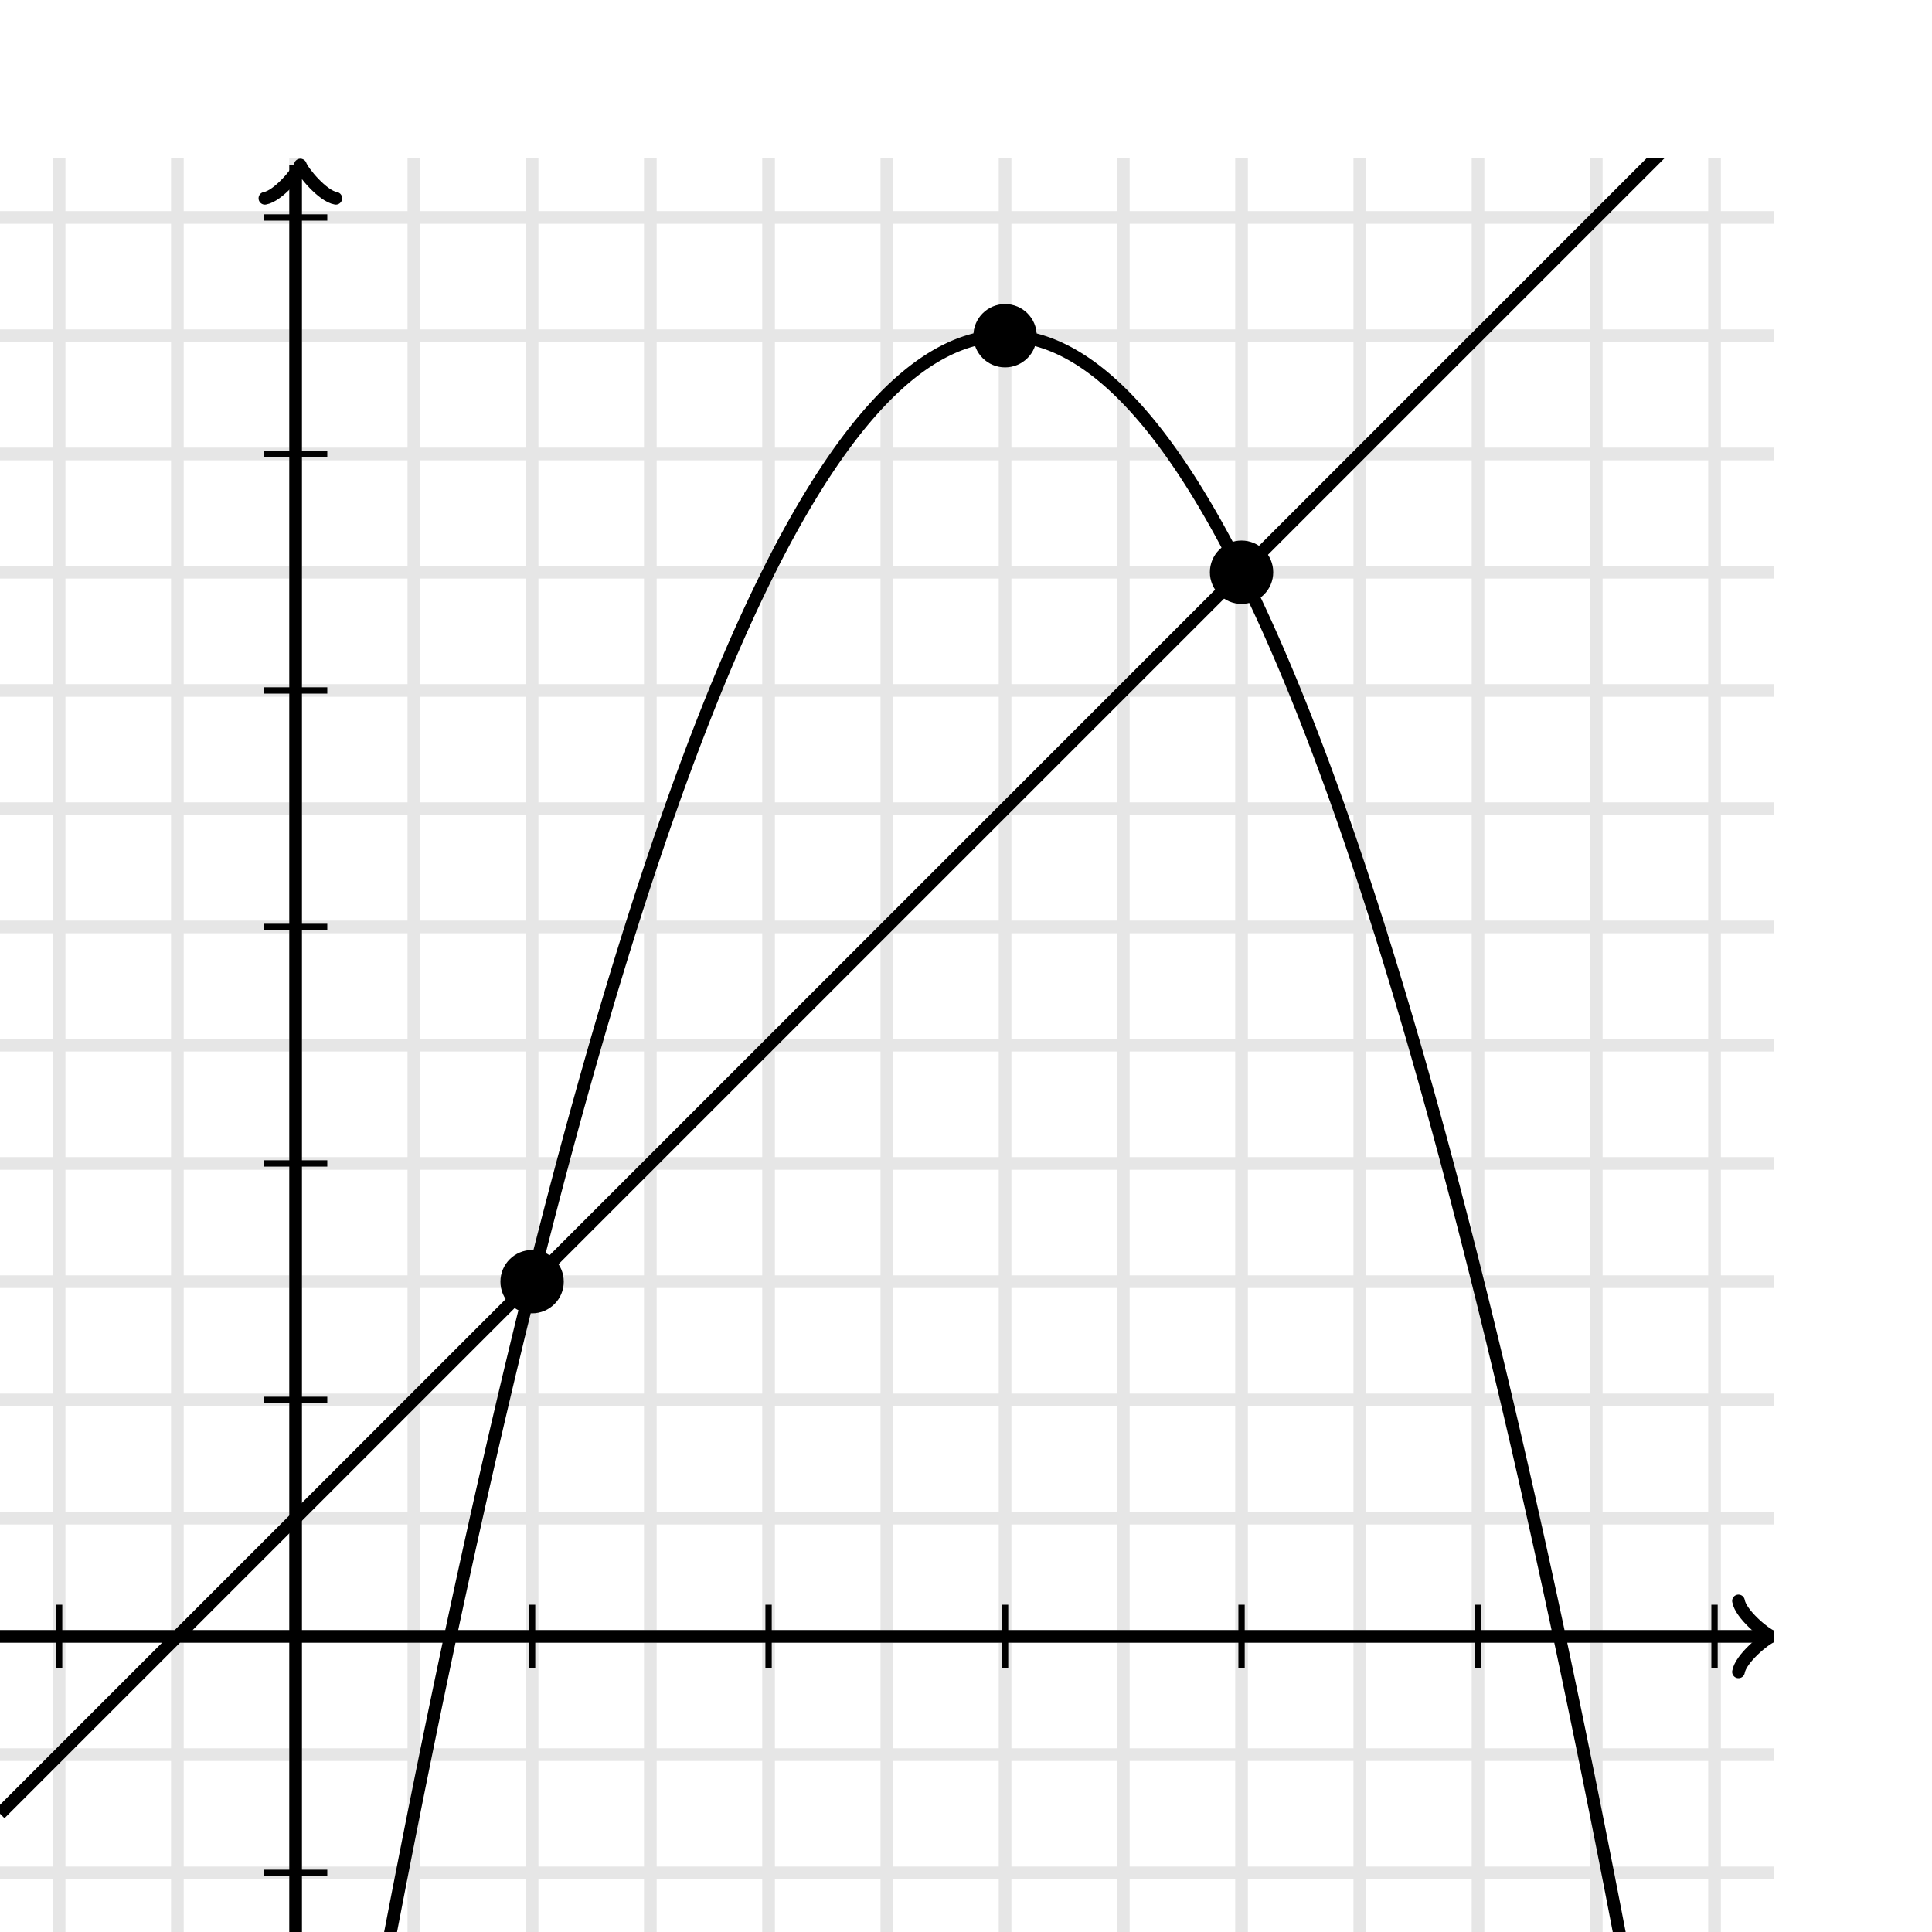 <svg xmlns="http://www.w3.org/2000/svg" width="305" height="305" viewBox="0 0 305 305"><defs><clipPath id="b"><path d="M0 25h280v280H0z"/></clipPath><clipPath id="a"><path transform="rotate(90 47.417 26.05)" d="M0 25h280v280H0z"/></clipPath><clipPath id="c"><path d="M0 25h280v280H0z"/></clipPath></defs><path fill="none" stroke="#000" d="M9.333 305V25M28 305V25M46.667 305V25M65.333 305V25M84 305V25M102.667 305V25M121.333 305V25M140 305V25M158.667 305V25M177.333 305V25M196 305V25M214.667 305V25M233.333 305V25M252 305V25M270.667 305V25M0 295.667h280M0 277h280M0 258.333h280M0 239.667h280M0 221h280M0 202.333h280M0 183.667h280M0 165h280M0 146.333h280M0 127.667h280M0 109h280M0 90.333h280M0 71.667h280M0 53h280M0 34.333h280" stroke-width="2" opacity=".1"/><path fill="none" stroke="#000" d="M84 263.333v-10M121.333 263.333v-10M158.667 263.333v-10M196 263.333v-10M233.333 263.333v-10M270.667 263.333v-10M9.333 263.333v-10M41.667 221h10M41.667 183.667h10M41.667 146.333h10M41.667 109h10M41.667 71.667h10M41.667 34.333h10M41.667 295.667h10"/><path fill="none" stroke="#000" d="M42.167 31.65c.35-2.1 4.2-5.25 5.25-5.6-1.05-.35-4.9-3.5-5.25-5.6" transform="rotate(-90 47.417 26.05)" stroke-width="2" clip-path="url(#a)" stroke-linejoin="round" stroke-linecap="round"/><path fill="none" stroke="#000" d="M46.667 305V26.05" stroke-width="2" clip-path="url(#b)"/><path fill="none" stroke="#000" d="M274.45 263.933c.35-2.1 4.2-5.25 5.25-5.6-1.05-.35-4.9-3.5-5.25-5.6" stroke-width="2" clip-path="url(#c)" stroke-linejoin="round" stroke-linecap="round"/><path fill="none" stroke="#000" d="M0 258.333h278.95M0 727.333l.5-4.243.5-4.23.5-4.216.5-4.204.5-4.189.5-4.177.5-4.163.5-4.149.5-4.136.5-4.123.5-4.109.5-4.096.5-4.083.5-4.069.5-4.056.5-4.042.5-4.029.5-4.016.5-4.002.5-3.989.5-3.976.5-3.962.5-3.948.5-3.936.5-3.921.5-3.909.5-3.895.5-3.882.5-3.868.5-3.855.5-3.841.5-3.829.5-3.814.5-3.802.5-3.788.5-3.774.5-3.761.5-3.748.5-3.734.5-3.721.5-3.708.5-3.694.5-3.681.5-3.667.5-3.654.5-3.641.5-3.627.5-3.614.5-3.601.5-3.587.5-3.573.5-3.561.5-3.546.5-3.534.5-3.52.5-3.507.5-3.493.5-3.48.5-3.466.5-3.454.5-3.439.5-3.427.5-3.413.5-3.399.5-3.386.5-3.373.5-3.359.5-3.346.5-3.333.5-3.319.5-3.306.5-3.292.5-3.279.5-3.266.5-3.252.5-3.239.5-3.226.5-3.212.5-3.198.5-3.186.5-3.171.5-3.159.5-3.145.5-3.132.5-3.118.5-3.105.5-3.091.5-3.079.5-3.064.5-3.052.5-3.038.5-3.024.5-3.011.5-2.998.5-2.984.5-2.971.5-2.958.5-2.944.5-2.931.5-2.917.5-2.904.5-2.891.5-2.877.5-2.864.5-2.851.5-2.837.5-2.823.5-2.811.5-2.796.5-2.784.5-2.77.5-2.757.5-2.743.5-2.73.5-2.716.5-2.704.5-2.689.5-2.677.5-2.663.5-2.649.5-2.636.5-2.623.5-2.609.5-2.596.5-2.583.5-2.569.5-2.556.5-2.542.5-2.529.5-2.516.5-2.502.5-2.489.5-2.476.5-2.462.5-2.448.5-2.436.5-2.421.5-2.409.5-2.395.5-2.382.5-2.368.5-2.355.5-2.341.5-2.329.5-2.314.5-2.302.5-2.288.5-2.274.5-2.261.5-2.248.5-2.234.5-2.221.5-2.208.5-2.194.5-2.181.5-2.167.5-2.154.5-2.141.5-2.127.5-2.114.5-2.101.5-2.087.5-2.073.5-2.061.5-2.046.5-2.034.5-2.02.5-2.007.5-1.993.5-1.98.5-1.966.5-1.954.5-1.939.5-1.927.5-1.913.5-1.899.5-1.886.5-1.873.5-1.859.5-1.846.5-1.833.5-1.819.5-1.806.5-1.792.5-1.779.5-1.766.5-1.752.5-1.739.5-1.726.5-1.712.5-1.698.5-1.686.5-1.671.5-1.659.5-1.645.5-1.632.5-1.618.5-1.605.5-1.591.5-1.579.5-1.564.5-1.552.5-1.538.5-1.524.5-1.511.5-1.498.5-1.484.5-1.471.5-1.458.5-1.444.5-1.431.5-1.417.5-1.404.5-1.391.5-1.377.5-1.364.5-1.351.5-1.337.5-1.323.5-1.311.5-1.296.5-1.284.5-1.27.5-1.257.5-1.243.5-1.23.5-1.216.5-1.204.5-1.189.5-1.177.5-1.163.5-1.149.5-1.136.5-1.123.5-1.11.5-1.095.5-1.083.5-1.07.5-1.055.5-1.042.5-1.03.5-1.015.5-1.002.5-.99.5-.974.5-.963.5-.948.5-.936.5-.921.5-.909.5-.895.5-.882.5-.868.5-.855.5-.841.5-.829.5-.814.5-.802.5-.787.5-.775.5-.761.5-.748.5-.734.5-.721.5-.708.5-.694.5-.681.5-.667.5-.654.5-.641.5-.627.5-.614.5-.6.5-.588.5-.573.5-.56.5-.547.5-.534.5-.52.5-.507.5-.493.5-.48.5-.466.5-.453.5-.44.5-.427.5-.413.5-.4.5-.385.5-.373.5-.36.5-.345.5-.333.5-.32.5-.305.5-.292.5-.28.5-.265.5-.252.5-.24.5-.225.5-.212.5-.198.5-.185.5-.172.5-.159.5-.145.5-.132.5-.118.5-.105.5-.091.5-.078.5-.065.5-.052.5-.038.5-.024.5-.011.5.002.5.016.5.029.5.042.5.056.5.069.5.083.5.096.5.109.5.123.5.136.5.15.5.162.5.177.5.19.5.203.5.216.5.23.5.243.5.257.5.27.5.284.5.297.5.31.5.323.5.337.5.35.5.365.5.377.5.39.5.405.5.417.5.43.5.445.5.458.5.47.5.485.5.498.5.51.5.525.5.538.5.552.5.564.5.579.5.591.5.605.5.618.5.632.5.645.5.659.5.671.5.686.5.698.5.713.5.725.5.739.5.752.5.766.5.779.5.792.5.806.5.819.5.833.5.846.5.859.5.873.5.886.5.9.5.912.5.927.5.94.5.953.5.966.5.98.5.993.5 1.007.5 1.02.5 1.034.5 1.046.5 1.06.5 1.074.5 1.088.5 1.1.5 1.114.5 1.127.5 1.141.5 1.154.5 1.167.5 1.181.5 1.194.5 1.208.5 1.221.5 1.234.5 1.248.5 1.261.5 1.274.5 1.288.5 1.302.5 1.314.5 1.329.5 1.341.5 1.355.5 1.368.5 1.382.5 1.395.5 1.409.5 1.421.5 1.436.5 1.448.5 1.462.5 1.476.5 1.489.5 1.502.5 1.516.5 1.529.5 1.542.5 1.556.5 1.569.5 1.583.5 1.596.5 1.609.5 1.623.5 1.636.5 1.649.5 1.663.5 1.677.5 1.689.5 1.704.5 1.716.5 1.73.5 1.743.5 1.757.5 1.77.5 1.784.5 1.796.5 1.811.5 1.823.5 1.837.5 1.851.5 1.864.5 1.877.5 1.891.5 1.904.5 1.917.5 1.931.5 1.944.5 1.958.5 1.971.5 1.984.5 1.998.5 2.011.5 2.024.5 2.038.5 2.052.5 2.064.5 2.079.5 2.091.5 2.105.5 2.118.5 2.132.5 2.145.5 2.159.5 2.171.5 2.186.5 2.198.5 2.212.5 2.226.5 2.239.5 2.252.5 2.266.5 2.279.5 2.292.5 2.306.5 2.319.5 2.333.5 2.346.5 2.359.5 2.373.5 2.386.5 2.399.5 2.413.5 2.427.5 2.439.5 2.454.5 2.466.5 2.48.5 2.493.5 2.507.5 2.52.5 2.534.5 2.546.5 2.561.5 2.573.5 2.587.5 2.601.5 2.614.5 2.627.5 2.641.5 2.654.5 2.667.5 2.681.5 2.694.5 2.708.5 2.721.5 2.734.5 2.748.5 2.761.5 2.774.5 2.788.5 2.802.5 2.814.5 2.829.5 2.841.5 2.855.5 2.868.5 2.882.5 2.895.5 2.909.5 2.921.5 2.936.5 2.948.5 2.962.5 2.976.5 2.989.5 3.002.5 3.016.5 3.029.5 3.042.5 3.056.5 3.069.5 3.083.5 3.096.5 3.109.5 3.123.5 3.136.5 3.149.5 3.163.5 3.177.5 3.189.5 3.204.5 3.216.5 3.23.5 3.243M0 286.333l.5-.5.5-.5.5-.5.5-.5.5-.5.5-.5.5-.5.5-.5.5-.5.5-.5.5-.5.5-.5.5-.5.5-.5.5-.5.5-.5.5-.5.5-.5.5-.5.5-.5.5-.5.5-.5.5-.5.5-.5.5-.5.5-.5.5-.5.5-.5.5-.5.5-.5.5-.5.5-.5.5-.5.5-.5.5-.5.5-.5.5-.5.5-.5.5-.5.5-.5.5-.5.5-.5.5-.5.5-.5.5-.5.5-.5.5-.5.5-.5.5-.5.5-.5.5-.5.5-.5.5-.5.5-.5.5-.5.5-.5.5-.5.5-.5.5-.5.5-.5.5-.5.5-.5.5-.5.5-.5.5-.5.5-.5.5-.5.5-.5.5-.5.5-.5.5-.5.5-.5.5-.5.5-.5.5-.5.5-.5.5-.5.5-.5.5-.5.5-.5.5-.5.5-.5.5-.5.5-.5.5-.5.5-.5.5-.5.5-.5.5-.5.5-.5.5-.5.5-.5.5-.5.5-.5.5-.5.5-.5.5-.5.5-.5.5-.5.5-.5.5-.5.5-.5.5-.5.5-.5.5-.5.5-.5.5-.5.5-.5.5-.5.5-.5.5-.5.5-.5.5-.5.5-.5.5-.5.5-.5.5-.5.5-.5.5-.5.5-.5.5-.5.5-.5.5-.5.5-.5.5-.5.5-.5.5-.5.5-.5.5-.5.5-.5.5-.5.5-.5.5-.5.5-.5.5-.5.5-.5.5-.5.5-.5.5-.5.5-.5.5-.5.5-.5.5-.5.5-.5.5-.5.5-.5.5-.5.5-.5.5-.5.5-.5.5-.5.5-.5.5-.5.5-.5.5-.5.5-.5.5-.5.5-.5.5-.5.5-.5.5-.5.5-.5.5-.5.5-.5.5-.5.5-.5.5-.5.5-.5.5-.5.5-.5.5-.5.5-.5.5-.5.5-.5.5-.5.5-.5.5-.5.5-.5.5-.5.5-.5.5-.5.5-.5.5-.5.5-.5.5-.5.5-.5.5-.5.5-.5.5-.5.5-.5.5-.5.5-.5.5-.5.5-.5.5-.5.5-.5.5-.5.5-.5.5-.5.5-.5.5-.5.5-.5.5-.5.5-.5.5-.5.5-.5.5-.5.5-.5.5-.5.5-.5.5-.5.5-.5.5-.5.5-.5.5-.5.5-.5.5-.5.5-.5.5-.5.5-.5.5-.5.5-.5.5-.5.5-.5.5-.5.5-.5.5-.5.5-.5.5-.5.5-.5.5-.5.5-.5.5-.5.5-.5.5-.5.5-.5.5-.5.5-.5.5-.5.5-.5.5-.5.5-.5.5-.5.5-.5.5-.5.5-.5.5-.5.5-.5.5-.5.5-.5.5-.5.5-.5.5-.5.5-.5.5-.5.5-.5.5-.5.5-.5.5-.5.5-.5.5-.5.5-.5.5-.5.5-.5.5-.5.5-.5.5-.5.5-.5.5-.5.5-.5.5-.5.5-.5.5-.5.5-.5.5-.5.5-.5.5-.5.5-.5.5-.5.5-.5.5-.5.5-.5.5-.5.5-.5.5-.5.5-.5.5-.5.5-.5.5-.5.5-.5.5-.5.5-.5.5-.5.5-.5.5-.5.5-.5.5-.5.5-.5.5-.5.5-.5.5-.5.5-.5.5-.5.5-.5.5-.5.5-.5.5-.5.5-.5.5-.5.5-.5.5-.5.5-.5.5-.5.5-.5.5-.5.5-.5.5-.5.5-.5.5-.5.5-.5.5-.5.5-.5.5-.5.5-.5.5-.5.5-.5.5-.5.5-.5.5-.5.5-.5.5-.5.5-.5.5-.5.5-.5.5-.5.5-.5.5-.5.5-.5.5-.5.5-.5.5-.5.5-.5.5-.5.5-.5.5-.5.5-.5.5-.5.5-.5.5-.5.5-.5.5-.5.5-.5.5-.5.5-.5.5-.5.5-.5.5-.5.5-.5.5-.5.5-.5.5-.5.5-.5.5-.5.5-.5.5-.5.5-.5.5-.5.5-.5.5-.5.5-.5.5-.5.5-.5.5-.5.5-.5.5-.5.5-.5.5-.5.5-.5.5-.5.5-.5.5-.5.5-.5.5-.5.5-.5.5-.5.5-.5.5-.5.5-.5.5-.5.5-.5.5-.5.5-.5.5-.5.5-.5.5-.5.5-.5.5-.5.5-.5.5-.5.5-.5.5-.5.5-.5.5-.5.5-.5.5-.5.5-.5.5-.5.5-.5.5-.5.5-.5.5-.5.5-.5.5-.5.5-.5.5-.5.5-.5.5-.5.5-.5.5-.5.5-.5.5-.5.5-.5.5-.5.5-.5.5-.5.5-.5.5-.5.5-.5.5-.5.5-.5.5-.5.5-.5.5-.5.5-.5.5-.5.5-.5.5-.5.5-.5.5-.5.5-.5.5-.5.5-.5.5-.5.5-.5.5-.5.5-.5.5-.5.5-.5.5-.5.5-.5.5-.5.5-.5.5-.5.5-.5.5-.5.5-.5.5-.5.5-.5.5-.5.5-.5.5-.5.5-.5.5-.5.5-.5.5-.5.5-.5.5-.5.5-.5.5-.5.5-.5.5-.5.5-.5.5-.5.5-.5.5-.5.5-.5.5-.5.5-.5.5-.5.5-.5.5-.5.5-.5.5-.5.5-.5.5-.5.5-.5.5-.5.5-.5.5-.5.5-.5.5-.5.5-.5.5-.5.5-.5.5-.5.5-.5.5-.5.5-.5.5-.5.5-.5.5-.5.5-.5.5-.5.5-.5.5-.5.5-.5.5-.5.5-.5.5-.5.5-.5.5-.5.5-.5.5-.5.5-.5.5-.5.5-.5.5-.5.5-.5.5-.5.5-.5.5-.5.5-.5.5-.5.5-.5.5-.5.5-.5.5-.5.5-.5.5-.5.5-.5.5-.5.5-.5.5-.5.5-.5.5-.5.5-.5.5-.5.5-.5.5-.5.5-.5.5-.5.5-.5.5-.5.5-.5.5-.5.5-.5.5-.5.5-.5.5-.5.5-.5.5-.5.5-.5.5-.5.5-.5.5-.5.5-.5.5-.5.5-.5.5-.5.5-.5" stroke-width="2" clip-path="url(#b)"/><ellipse cx="84" cy="202.333" rx="4" ry="4" stroke="#000" stroke-width="2" clip-path="url(#b)" stroke-dasharray="0"/><ellipse cx="158.667" cy="53" rx="4" ry="4" stroke="#000" stroke-width="2" clip-path="url(#b)" stroke-dasharray="0"/><ellipse cx="196" cy="90.333" rx="4" ry="4" stroke="#000" stroke-width="2" clip-path="url(#b)" stroke-dasharray="0"/></svg>
